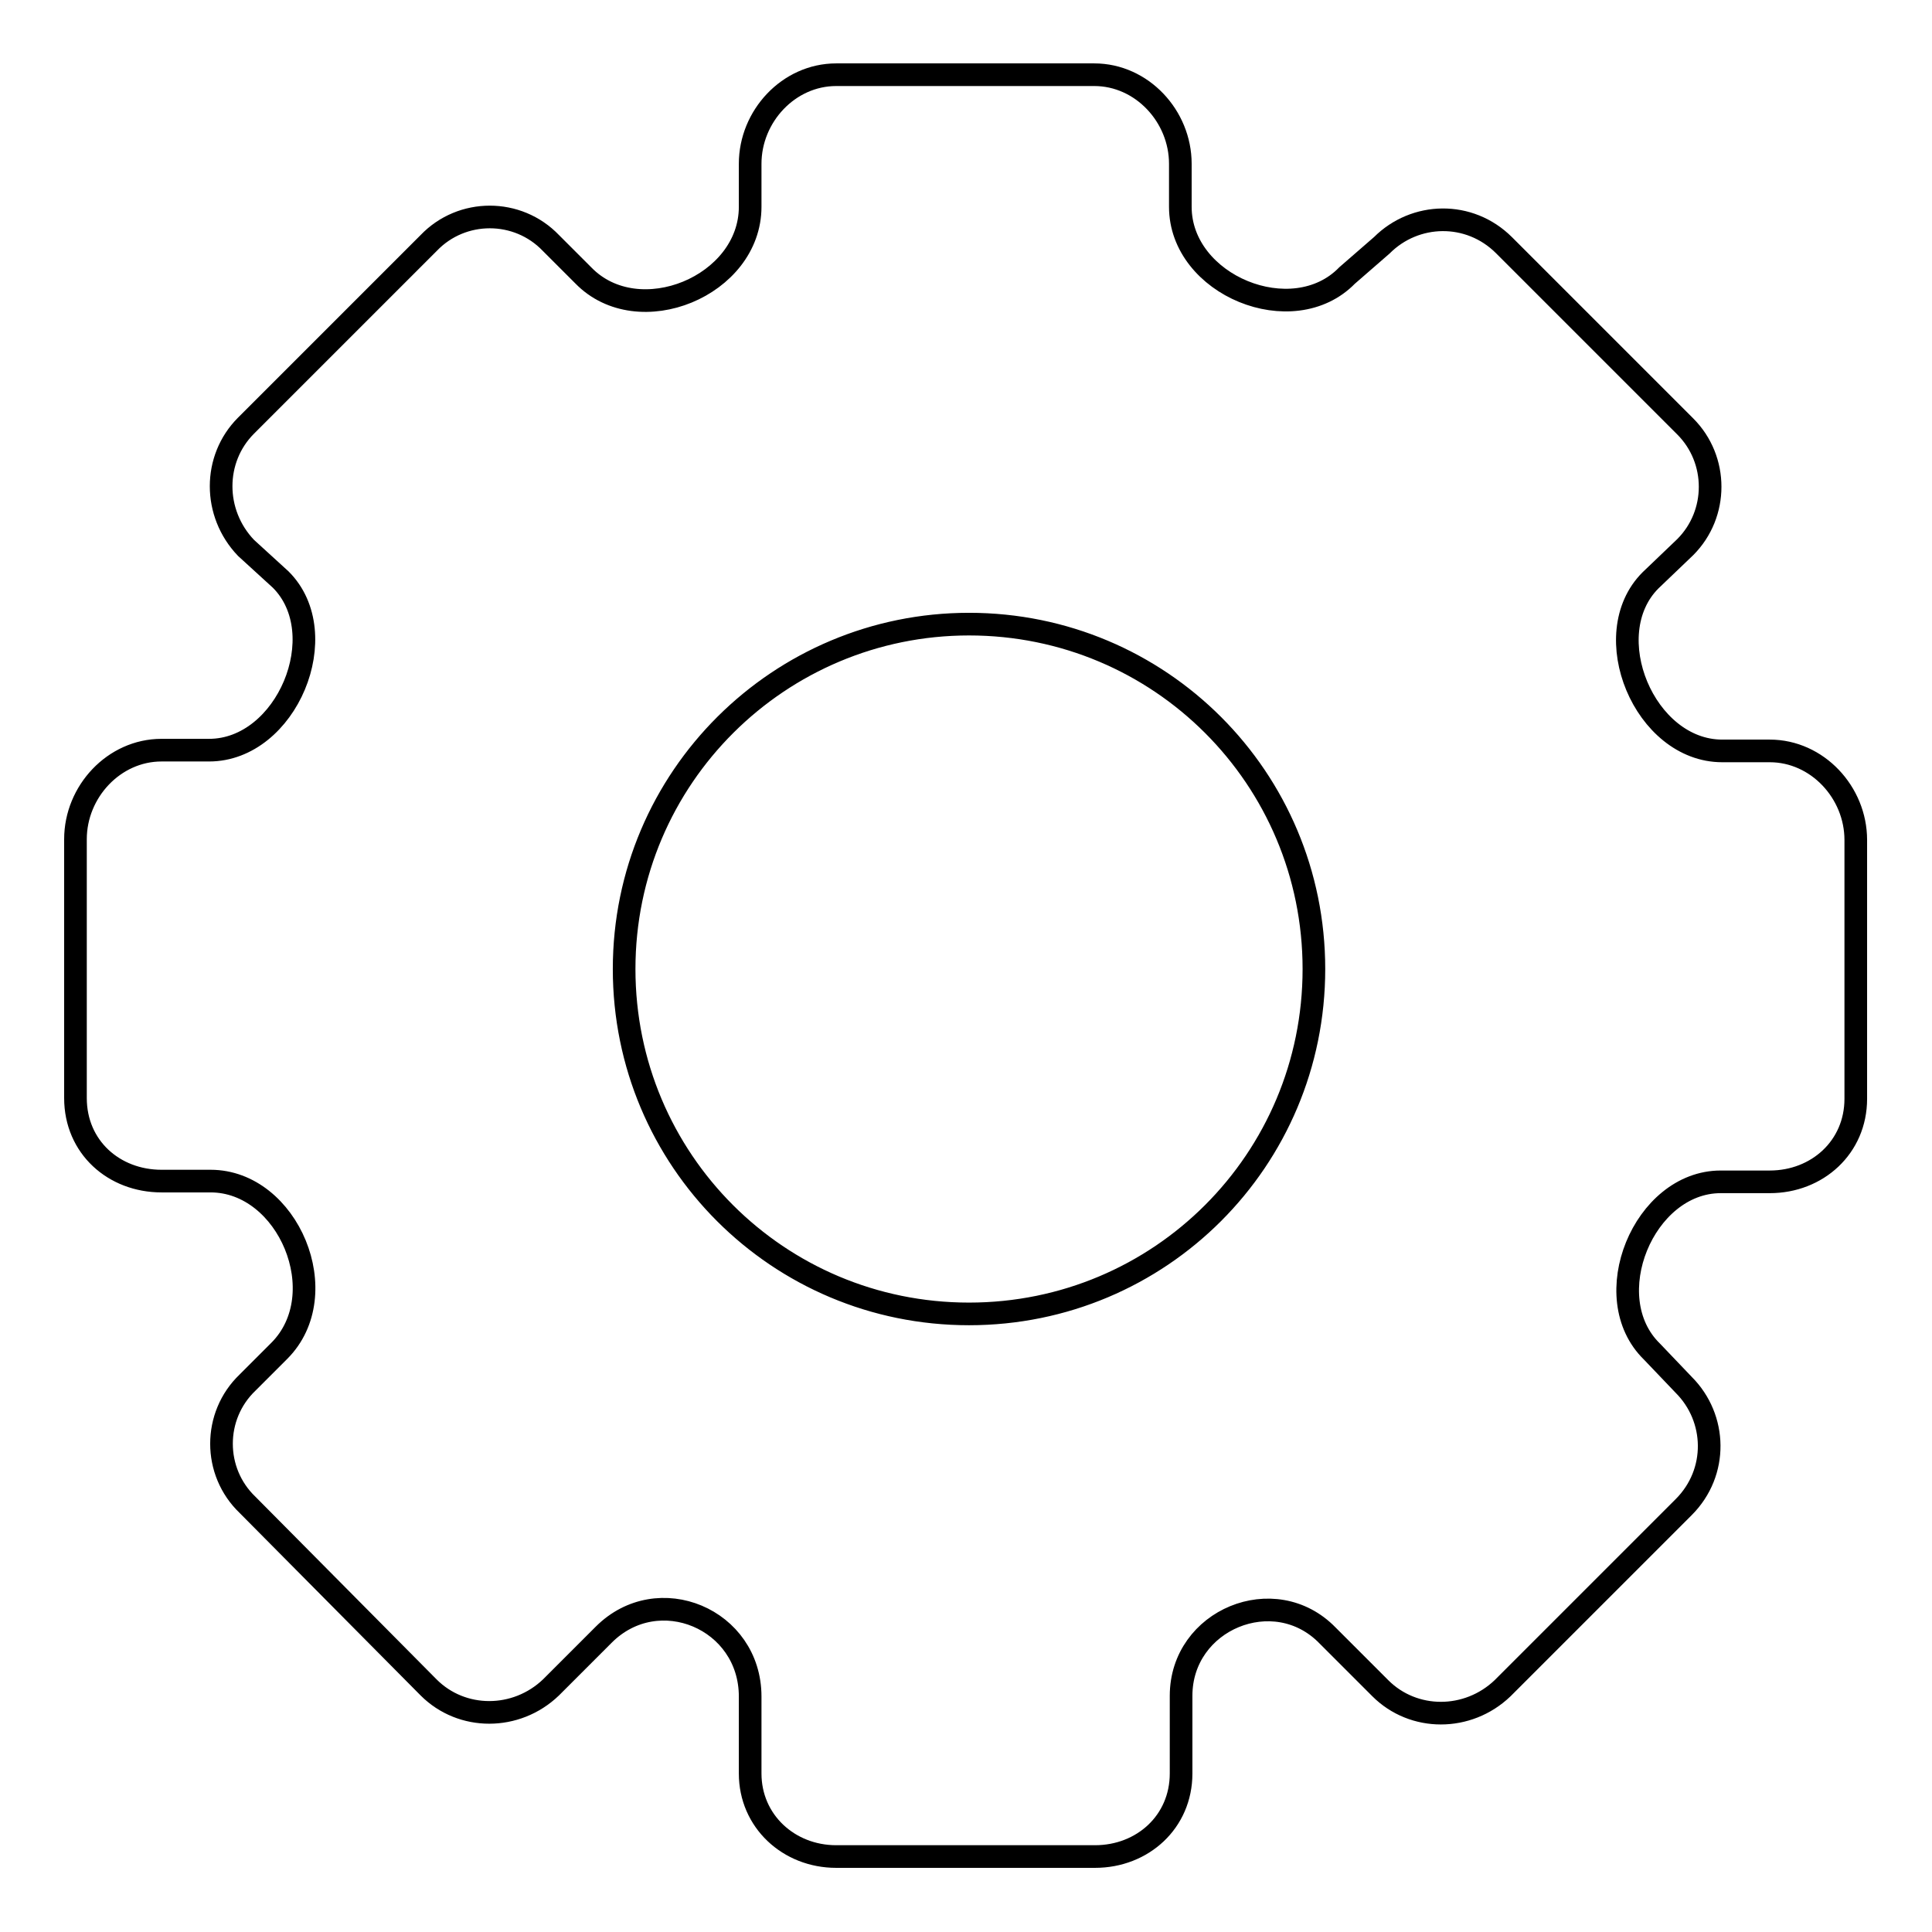 <?xml version="1.0" encoding="utf-8"?>
<!-- Svg Vector Icons : http://www.onlinewebfonts.com/icon -->
<!DOCTYPE svg PUBLIC "-//W3C//DTD SVG 1.1//EN" "http://www.w3.org/Graphics/SVG/1.1/DTD/svg11.dtd">
<svg version="1.1" xmlns="http://www.w3.org/2000/svg" xmlns:xlink="http://www.w3.org/1999/xlink" x="0px" y="0px" viewBox="0 0 256 256" enable-background="new 0 0 256 256" xml:space="preserve">
<g><g><g><path stroke-width="3" fill-opacity="0" stroke="#000000"  d="M27.7,99.4h-6.3c-6.3,0-11.4,5.5-11.4,11.8v34.3c0,6.5,5.1,11,11.4,11h6.5c10.3,0,16.6,15,9.1,22.5l-4.2,4.2c-4.6,4.4-4.6,11.8,0,16.2l24,24.2c4.4,4.4,11.6,4.4,16.2,0l7-7c7.2-7.2,19.4-2.1,19.4,8.2V235c0,6.3,5.1,11,11.4,11h34.3c6.3,0,11.4-4.6,11.4-11v-10.3c0-10.1,12.4-15.2,19.4-8l7,7c4.4,4.4,11.6,4.4,16.2,0l24-24c4.6-4.6,4.4-11.8,0-16.2l-4.2-4.4c-7.4-7.2-1.1-22.5,9.1-22.5h6.5c6.3,0,11.4-4.6,11.4-11v-34.3c0-6.3-5.1-11.8-11.4-11.8h-6.3c-10.3,0-16.7-15.4-9.5-22.6l4.6-4.4c4.4-4.4,4.4-11.6,0-16l-24-24c-4.6-4.6-11.8-4.4-16.2,0l-4.6,4c-7.2,7.4-22.1,1.3-22.1-9.1v-5.7c0-6.3-5.1-11.8-11.4-11.8h-34.2c-6.3,0-11.4,5.5-11.4,11.8v5.7c0,10.5-14.8,16.6-22.1,9.1L73,32.2c-4.4-4.6-11.8-4.6-16.2,0L32.6,56.4c-4.4,4.4-4.4,11.6,0,16.2l4.6,4.2C44.4,84,38,99.4,27.7,99.4z M128.4,82.7c25.3,0,45.7,20.4,45.7,45.7c0,25.3-20.4,45.7-45.7,45.7c-25.3,0-45.7-20.4-45.7-45.7C82.7,103,103.3,82.7,128.4,82.7z"/></g><g></g><g></g><g></g><g></g><g></g><g></g><g></g><g></g><g></g><g></g><g></g><g></g><g></g><g></g><g></g></g></g>
</svg>